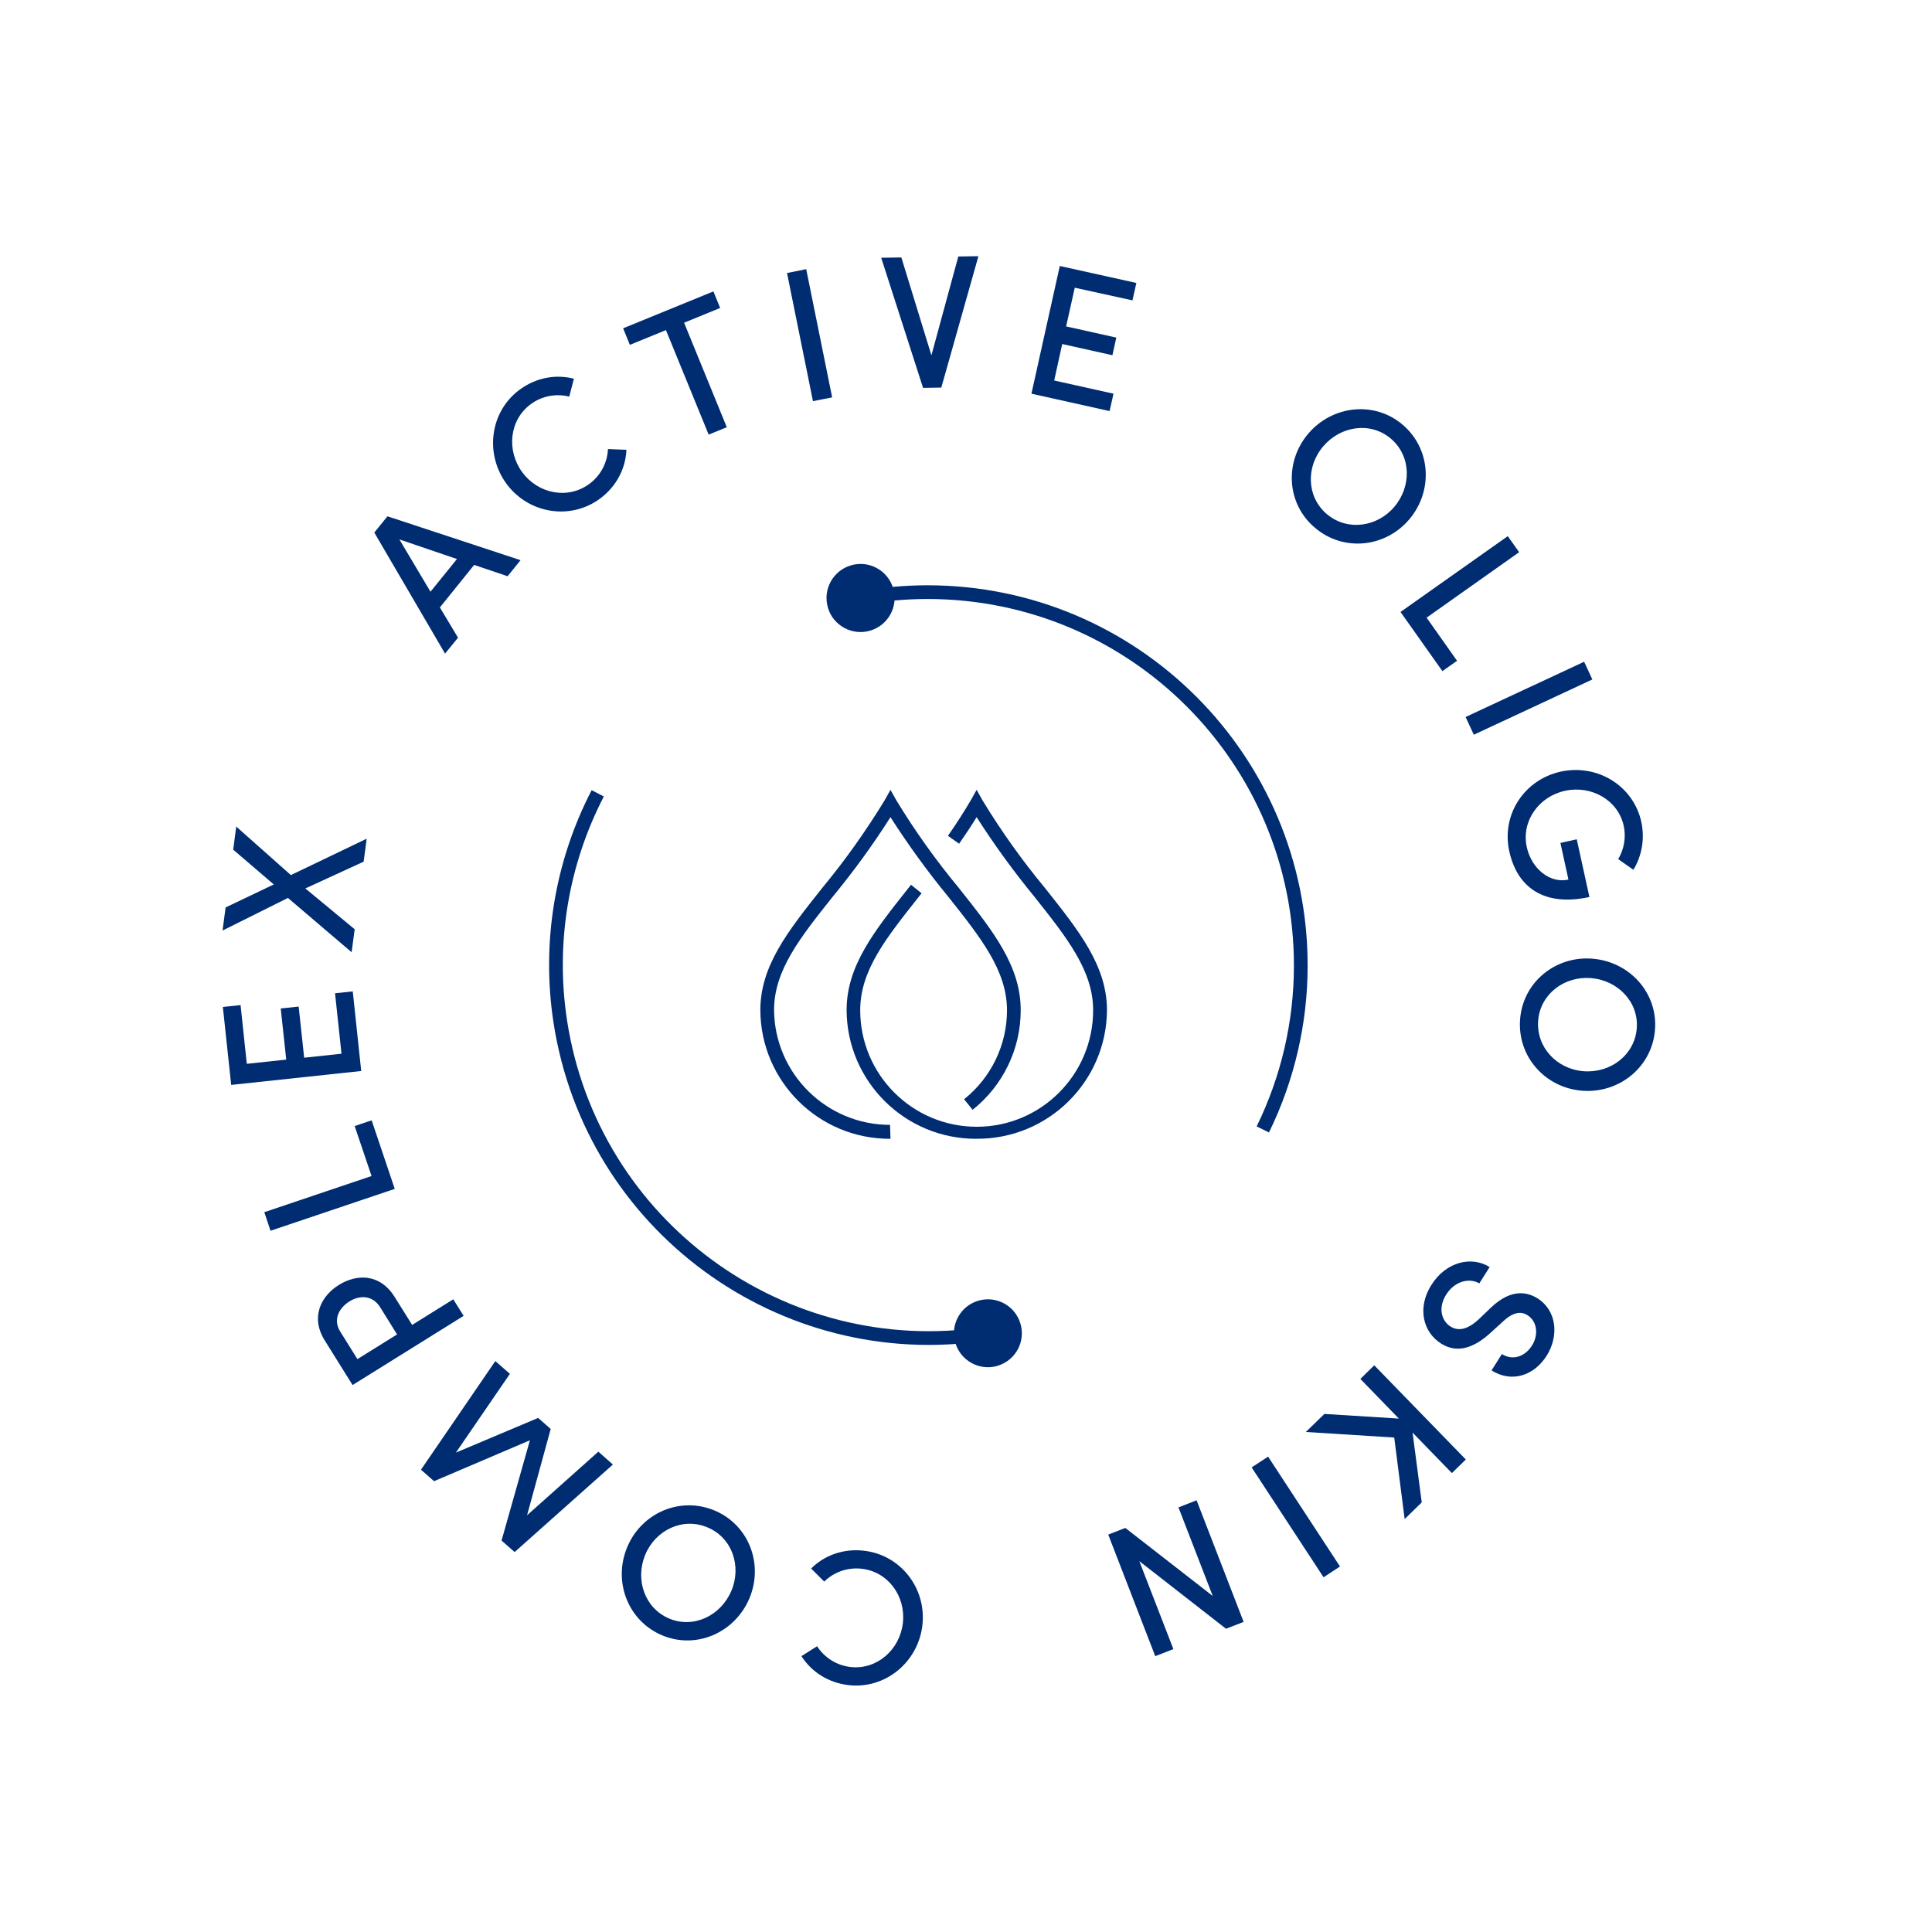 <?xml version="1.0" encoding="UTF-8"?>
<svg xmlns="http://www.w3.org/2000/svg" id="Calque_2" data-name="Calque 2" viewBox="0 0 1000 1000">
  <defs>
    <style>
      .cls-1 {
        fill: #002c72;
        stroke-width: 0px;
      }

      .cls-2 {
        isolation: isolate;
      }

      .cls-3 {
        fill: none;
        stroke: #002c72;
        stroke-miterlimit: 10;
        stroke-width: 7.1px;
      }
    </style>
  </defs>
  <g class="cls-2">
    <path class="cls-1" d="M262.72,298.25l-17.3-5.84-17.74,22,9.39,15.66-6.71,8.24-36.62-62.66,6.82-8.41,68.88,22.71-6.71,8.3ZM222.82,306.27l13.7-16.92-29.8-10.15,16.1,27.07Z"></path>
  </g>
  <g class="cls-2">
    <path class="cls-1" d="M262.23,250.49c-11.41-15.39-8.73-37.33,6.66-48.74,8.62-6.39,18.89-8.13,28.16-5.73l-2.4,9.28c-6.66-1.69-14.03-.49-20.03,3.98-11.03,8.19-12.55,23.96-4.26,35.21,8.24,11.13,23.58,14.19,34.71,5.95,6-4.42,9.33-11.19,9.61-18.01l9.55.38c-.38,9.55-5.08,18.94-13.65,25.27-15.34,11.35-36.95,7.81-48.36-7.59Z"></path>
  </g>
  <g class="cls-2">
    <path class="cls-1" d="M369.26,150.83l3.49,8.57-18.67,7.64,22.11,54.09-9.39,3.82-22.11-54.09-18.67,7.64-3.49-8.57,46.72-19.1Z"></path>
  </g>
  <g class="cls-2">
    <path class="cls-1" d="M420.79,207.65l-13.43-66.32,9.93-2.02,13.43,66.37-9.93,1.96Z"></path>
  </g>
  <g class="cls-2">
    <path class="cls-1" d="M496,132.76l10.43-.16-19.21,68.01-9.44.16-21.67-67.35,10.43-.16,15.56,50.65,13.92-51.14Z"></path>
  </g>
  <g class="cls-2">
    <path class="cls-1" d="M545.67,196.95l30.67,6.82-2.02,9.01-40.45-9.01,14.68-66.1,39.63,8.79-2.02,9.01-29.86-6.55-4.48,20.03,25.98,5.79-2.02,9.12-25.98-5.79-4.15,18.89Z"></path>
  </g>
  <g class="cls-2">
    <path class="cls-1" d="M677.21,224.4c12.5-14.63,34.22-17.03,48.85-4.53,14.74,12.61,15.77,34.44,3.27,49.07-12.44,14.57-34.11,16.76-48.8,4.15-14.68-12.44-15.77-34.11-3.33-48.69ZM721.64,262.39c9.06-10.59,8.84-26.31-1.69-35.31-10.48-8.95-25.98-6.71-35.04,3.93-9.01,10.53-8.68,26.04,1.75,34.99,10.53,9.01,25.98,6.93,34.99-3.6Z"></path>
  </g>
  <g class="cls-2">
    <path class="cls-1" d="M738.4,319.7l15.77,22.32-7.59,5.35-21.67-30.62,55.51-39.24,5.89,8.3-47.92,33.9Z"></path>
  </g>
  <g class="cls-2">
    <path class="cls-1" d="M758.59,371.12l61.35-28.6,4.26,9.17-61.35,28.6-4.26-9.17Z"></path>
  </g>
  <g class="cls-2">
    <path class="cls-1" d="M807.83,399.39c18.83-4.09,37.55,7.15,41.7,25.98,1.96,9.01.16,17.85-4.09,24.83l-7.86-5.51c2.95-4.97,4.2-11.19,2.84-17.3-2.95-13.32-16.76-21.07-30.4-18.07-13.54,2.95-22.71,15.72-19.76,29.15,2.46,11.13,11.9,18.94,21.56,16.81l-4.15-18.99,8.46-1.86,6.55,29.86c-23.52,5.13-37.39-4.97-41.48-23.69-4.2-19.16,7.97-37.12,26.64-41.21Z"></path>
  </g>
  <g class="cls-2">
    <path class="cls-1" d="M824.25,496.22c19.21,1.53,33.9,17.68,32.37,36.84-1.53,19.27-18.56,33.02-37.77,31.49-19.1-1.53-33.57-17.74-32.04-37.01,1.47-19.21,18.34-32.86,37.44-31.33ZM819.62,554.46c13.92,1.09,26.47-8.35,27.56-22.16,1.09-13.7-9.82-24.94-23.74-26.04-13.81-1.09-26.2,8.3-27.29,22-1.04,13.81,9.66,25.11,23.47,26.2Z"></path>
  </g>
  <g class="cls-2">
    <path class="cls-1" d="M771.04,655.82l-5.35,8.46c-5.02-2.95-12.61-1.36-17.14,5.79-4.31,6.82-2.51,13.54,2.24,16.54,5.08,3.22,10.37.16,14.57-3.71l6.44-6.17c10.81-10.26,19.27-7.7,24.02-4.69,10.04,6.33,11.13,19.49,4.75,29.64-6.5,10.32-18.07,14.25-28.55,7.64l5.35-8.46c5.4,3.44,11.79,1.53,15.56-4.37,3.44-5.4,2.89-12.5-2.35-15.77-1.8-1.15-5.95-2.95-12.39,3.06l-6.55,5.95c-8.68,8.02-17.41,10.97-25.76,5.68-9.55-6.06-12.34-18.72-5.02-30.29,7.64-12.17,20.96-15.12,30.18-9.28Z"></path>
  </g>
  <g class="cls-2">
    <path class="cls-1" d="M675.9,741.18l9.61-9.33,38.53,2.4-19.92-20.52,7.2-7.04,47.38,48.74-7.2,7.04-20.36-20.96,4.75,36.13-8.84,8.62-5.4-42.19-45.74-2.89Z"></path>
  </g>
  <g class="cls-2">
    <path class="cls-1" d="M656.36,753.95l37.22,56.87-8.51,5.57-37.22-56.87,8.51-5.57Z"></path>
  </g>
  <g class="cls-2">
    <path class="cls-1" d="M607.35,853.57l-9.39,3.66-24.34-62.93,8.84-3.44,45.25,35.21-17.74-45.85,9.39-3.66,24.34,62.93-9.12,3.55-44.87-34.99,17.63,45.52Z"></path>
  </g>
  <g class="cls-2">
    <path class="cls-1" d="M477.44,841.12c-2.13,19.05-19.05,33.24-38.1,31.11-10.64-1.2-19.38-6.93-24.51-15.01l8.08-5.13c3.71,5.73,9.99,9.93,17.36,10.75,13.65,1.53,25.54-9.01,27.07-22.87,1.53-13.75-7.64-26.47-21.4-28-7.42-.82-14.46,1.86-19.32,6.66l-6.77-6.77c6.77-6.77,16.59-10.43,27.24-9.22,19.1,2.13,32.48,19.43,30.35,38.48Z"></path>
  </g>
  <g class="cls-2">
    <path class="cls-1" d="M387.93,827.2c-7.42,17.74-27.35,26.69-45.14,19.27-17.85-7.48-25.6-27.95-18.12-45.74,7.42-17.68,27.35-26.36,45.19-18.89,17.74,7.42,25.44,27.73,18.07,45.36ZM334,804.66c-5.4,12.88-.33,27.78,12.44,33.13,12.66,5.29,26.75-1.58,32.15-14.46,5.35-12.77.33-27.45-12.39-32.75-12.77-5.4-26.85,1.31-32.2,14.08Z"></path>
  </g>
  <g class="cls-2">
    <path class="cls-1" d="M256.39,704.5l7.53,6.6-27.95,40.77,42.57-17.96,6.5,5.73-12.23,44.65,36.9-32.91,7.53,6.66-50.87,45.3-6.77-5.95,14.68-51.91-49.61,21.18-6.77-5.95,38.48-56.22Z"></path>
  </g>
  <g class="cls-2">
    <path class="cls-1" d="M168.13,693.91c-7.7-12.34-1.8-23.2,7.26-28.82,9.17-5.73,21.23-6.06,28.93,6.28l9.01,14.41,21.29-13.26,5.35,8.57-57.47,35.81-14.35-22.98ZM196.84,676.72c-4.15-6.66-10.97-6.28-16.05-3.06-5.08,3.22-8.68,9.12-4.69,15.56l8.9,14.25,20.52-12.77-8.68-13.97Z"></path>
  </g>
  <g class="cls-2">
    <path class="cls-1" d="M192.31,608.71l-8.73-25.87,8.79-2.95,11.95,35.48-64.3,21.67-3.22-9.61,55.51-18.72Z"></path>
  </g>
  <g class="cls-2">
    <path class="cls-1" d="M176.75,545.4l-3.33-31.28,9.17-.98,4.37,41.21-67.3,7.2-4.31-40.34,9.17-.98,3.22,30.4,20.41-2.18-2.84-26.47,9.28-.98,2.84,26.47,19.32-2.07Z"></path>
  </g>
  <g class="cls-2">
    <path class="cls-1" d="M189.8,434.1l-1.58,11.9-30.18,13.86,25.54,21.12-1.58,11.9-32.97-28.11-33.84,16.87,1.58-11.95,24.94-11.9-21.01-18.01,1.58-11.95,28.27,25.11,39.24-18.83Z"></path>
  </g>
  <path class="cls-1" d="M505.55,589.44c-36.95.22-67.14-29.58-67.35-66.54,0-22.92,14.14-40.72,32.04-63.31l1.31-1.64,5.46,4.42-1.31,1.64c-17.03,21.51-30.46,38.21-30.46,58.89,0,33.29,27.02,60.31,60.31,60.31s60.26-27.02,60.26-60.31c0-20.47-13.48-37.44-30.51-58.89-10.75-13.1-20.69-26.8-29.8-41.05-2.78,4.53-5.79,9.06-9.06,13.75l-5.79-4.09c4.37-6.28,8.24-12.28,11.79-18.34l3.06-5.46,3.06,5.46c9.66,15.88,20.47,31.06,32.37,45.41,17.9,22.54,32.04,40.39,32.04,63.31-.33,36.9-30.46,66.59-67.41,66.43Z"></path>
  <path class="cls-1" d="M460.9,589.44c-36.95.22-67.14-29.58-67.35-66.54,0-22.92,14.14-40.77,32.04-63.31,11.84-14.3,22.6-29.47,32.26-45.3l3.06-5.46,3.06,5.46c9.66,15.88,20.47,31,32.31,45.3,17.9,22.54,32.04,40.39,32.04,63.31,0,20.09-9.17,39.03-24.89,51.53l-4.42-5.46c14.03-11.19,22.21-28.11,22.21-46.07,0-20.47-13.48-37.44-30.51-58.89-10.75-13.1-20.69-26.8-29.8-41.05-9.06,14.3-19.05,28-29.8,41.05-17.03,21.45-30.46,38.21-30.46,58.89.38,32.86,27.18,59.33,60.04,59.33l.22,7.2Z"></path>
  <path class="cls-3" d="M510.3,690.31c-105.45,16.21-204.08-56.11-220.29-161.51-6.22-40.45.55-81.82,19.38-118.17"></path>
  <path class="cls-3" d="M446.49,309.44c11.13-1.96,22.38-2.95,33.68-2.95,106.71.05,193.16,86.62,193.11,193.33,0,29.36-6.71,58.35-19.65,84.77"></path>
  <path class="cls-1" d="M516.25,706.96c9.33-2.73,14.68-12.44,11.95-21.78-2.73-9.33-12.44-14.68-21.78-11.95-9.22,2.67-14.63,12.34-12.01,21.56,2.57,9.33,12.23,14.79,21.56,12.28.11-.05.16-.11.27-.11Z"></path>
  <path class="cls-1" d="M450.42,326.42c9.33-2.78,14.68-12.55,11.9-21.89-2.78-9.33-12.55-14.68-21.89-11.9-9.33,2.78-14.68,12.55-11.9,21.89,0,.05.05.16.05.22,2.84,9.22,12.61,14.41,21.83,11.68Z"></path>
</svg>
